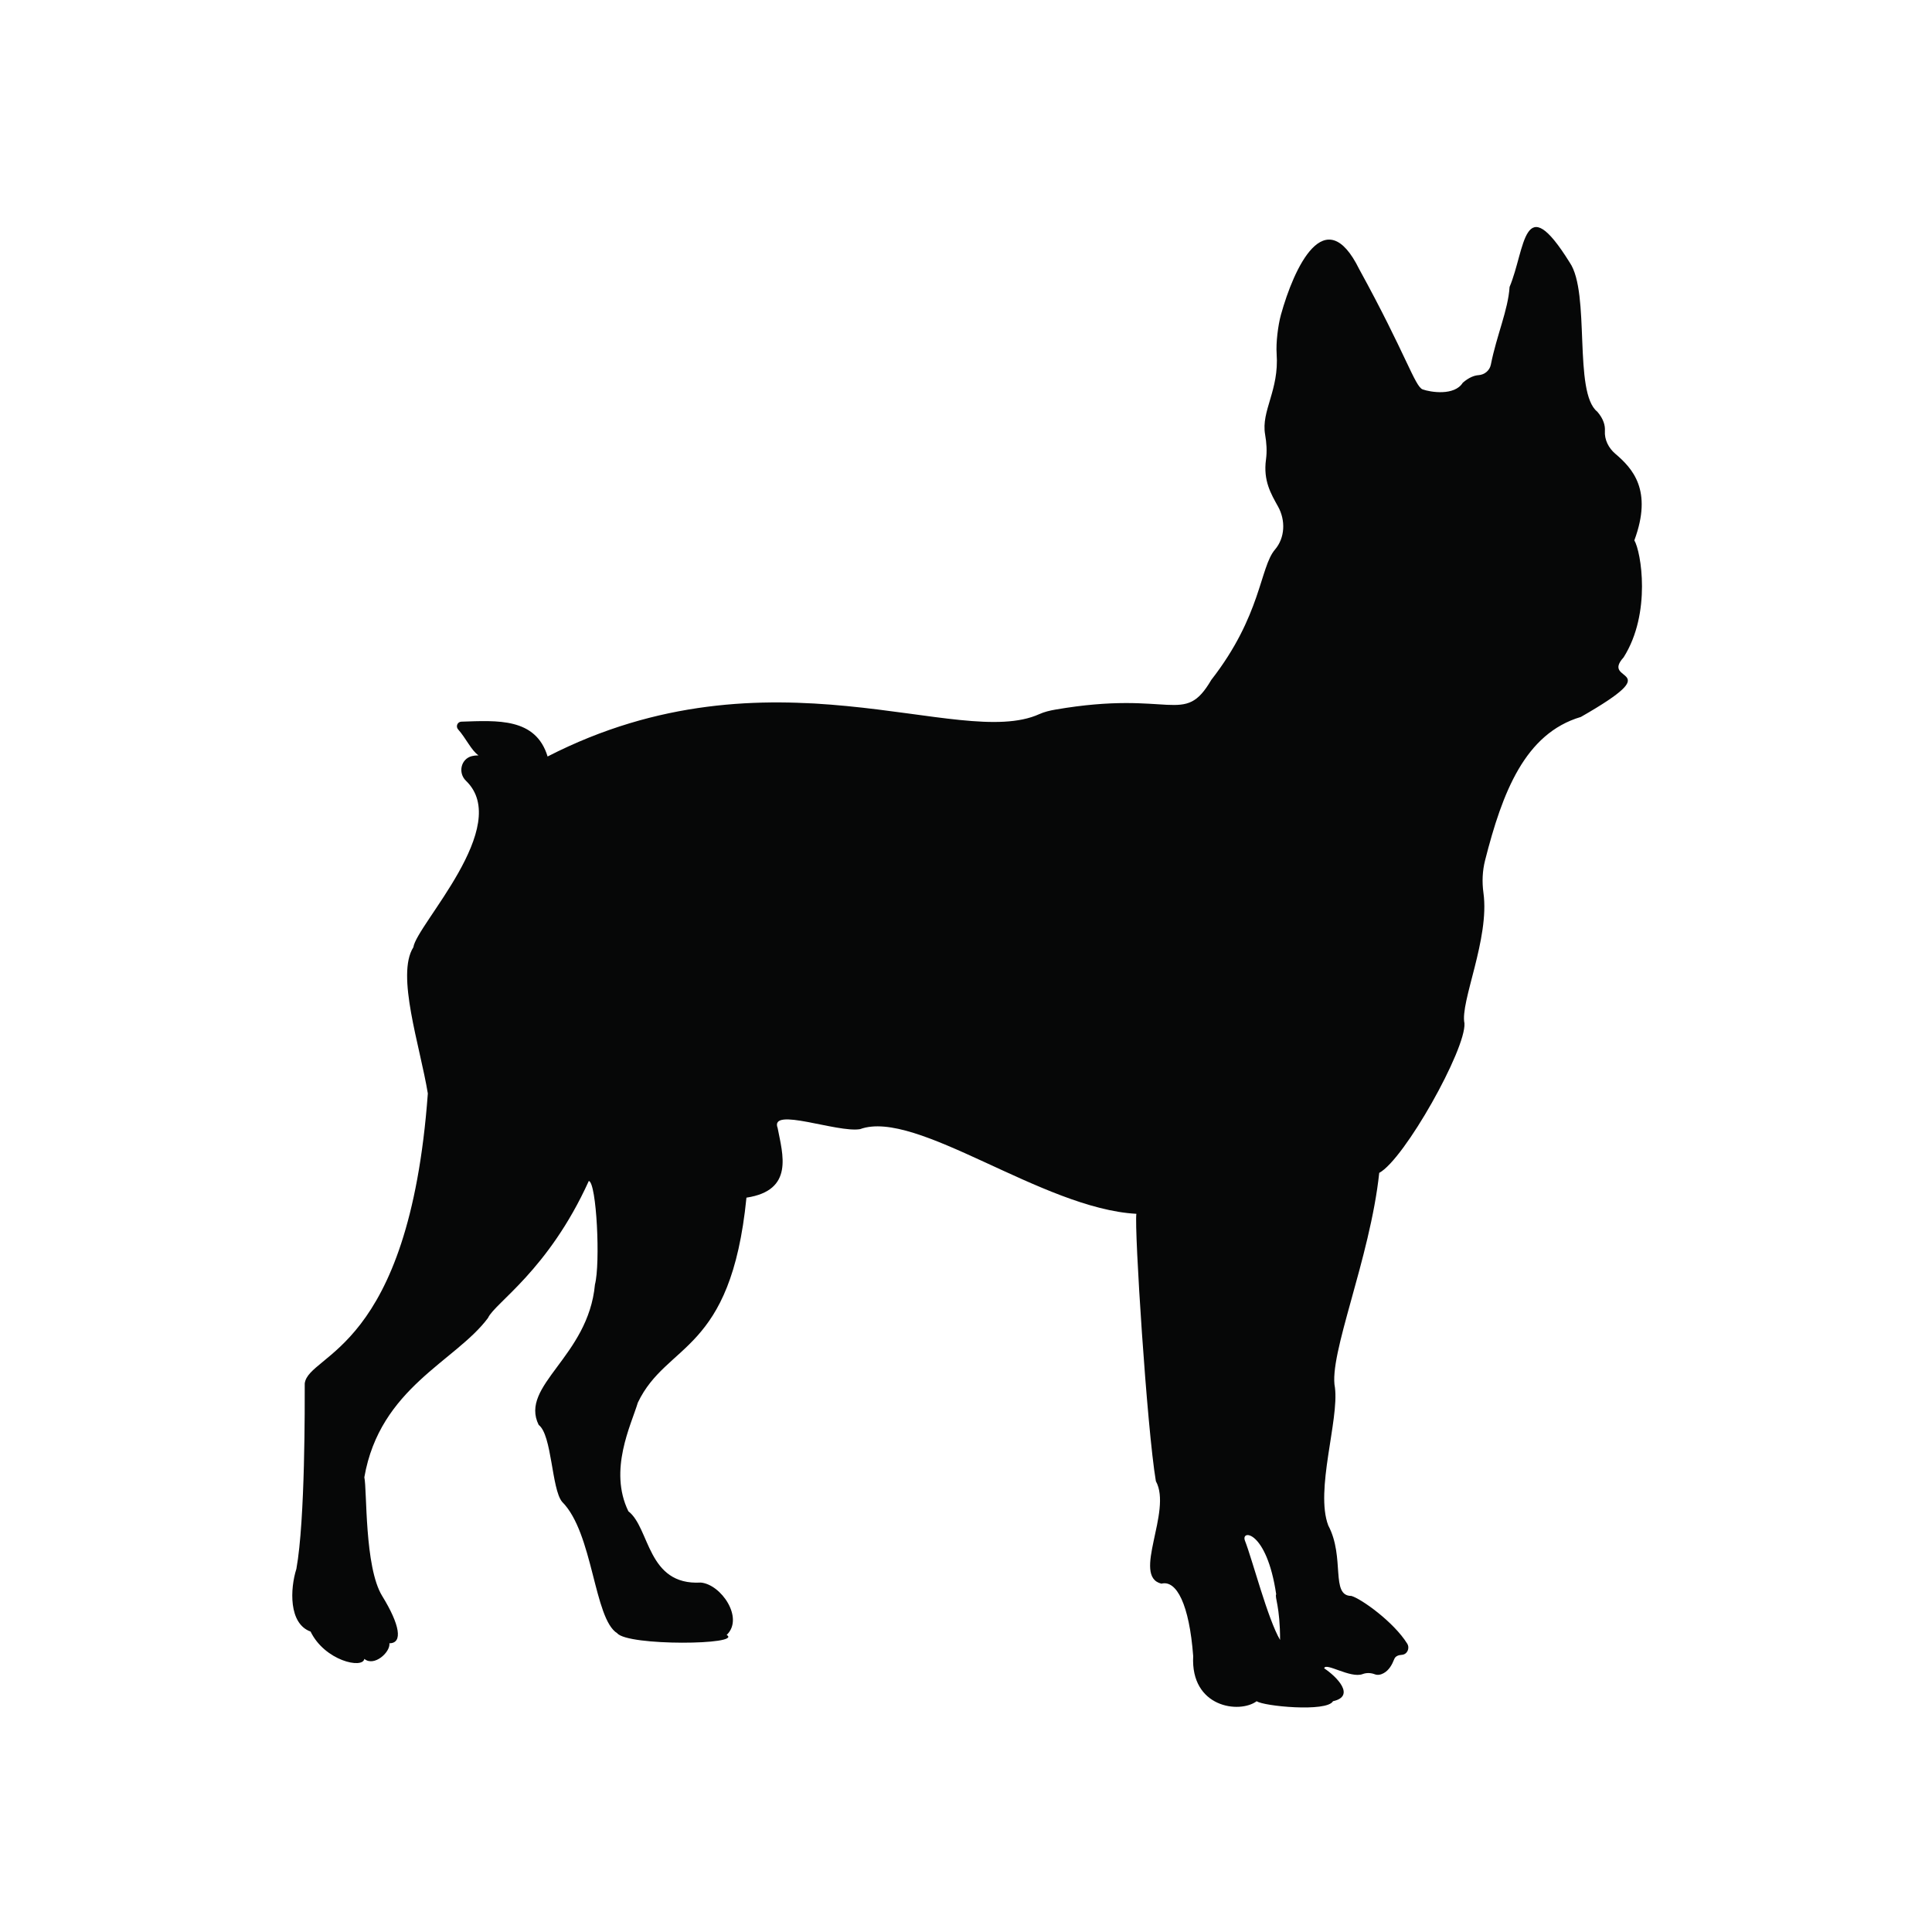 <svg xmlns="http://www.w3.org/2000/svg" xmlns:xlink="http://www.w3.org/1999/xlink" xmlns:serif="http://www.serif.com/" width="100%" height="100%" viewBox="0 0 500 500" xml:space="preserve" style="fill-rule:evenodd;clip-rule:evenodd;stroke-linejoin:round;stroke-miterlimit:2;">    <rect id="Artboard1" x="0" y="0" width="500" height="500" style="fill:none;"></rect>    <g id="Artboard11" serif:id="Artboard1">        <g transform="matrix(0.293,0,0,0.293,75.642,58.741)">            <path d="M841.504,1160.45C837.451,1150.16 860.692,1151.1 869.056,1207.68C867.58,1210.14 872.5,1218.51 872.5,1248.03C861.676,1229.82 847.9,1176.68 841.504,1160.45ZM1175.94,380.13C1200.67,341.015 1191.32,286.649 1185.41,276.809C1201.82,232.428 1183.74,213.208 1168.57,200.29C1162.65,195.252 1158.89,187.859 1159.4,180.104C1159.69,175.596 1158.38,169.716 1152.7,163.156C1131.29,146.181 1146.79,58.359 1128.34,31.422C1087.01,-34.999 1089.23,19.614 1075.21,52.947C1073.93,73.308 1063.78,95.703 1058.69,121.49C1057.65,126.799 1053.14,130.525 1047.75,130.892C1044.09,131.141 1039.41,132.804 1033.88,137.572C1026.5,149.379 1005.34,145.935 998.453,143.475C991.565,141.016 983.693,112.479 942.364,37.203C912.254,-23.821 884.764,36.04 873.262,77.511C870.684,86.804 868.777,102.331 869.459,111.951C871.765,144.477 855.598,162.256 859.28,183.35C860.552,190.636 861.053,198.034 860.054,205.363C857.495,224.133 864.422,235.626 870.727,246.984C877.436,259.07 876.949,274.488 867.96,284.991C854.599,300.605 855.989,343.277 811.737,400.056C787.401,441.571 777.296,408.457 674.03,426.29C669.149,427.132 664.252,428.282 659.738,430.323C588.984,462.311 422.3,366.784 225.514,467.706C215.08,433.361 181.214,435.895 149.372,436.949C145.853,437.065 144.147,441.194 146.503,443.812C153.237,451.296 158.259,462.558 164.506,466.722C162.263,466.722 160.32,466.959 158.638,467.378C148.884,469.809 146.182,482.205 153.428,489.173C194.972,529.126 109.788,616.293 106.941,636.218C91.442,660.572 112.845,723.303 119.733,765.369C103.005,993.659 14.444,994.643 11,1021.46C11,1039.17 11.492,1141.75 3.62,1185.29C-1.914,1202.64 -3.39,1233.63 16.166,1240.64C28.712,1266.48 62.291,1273.86 63.644,1264.75C72.254,1272.01 86.768,1258.85 85.784,1250.98C97.838,1250.98 95.133,1234.74 79.388,1209.16C63.644,1183.57 66.104,1115.18 63.644,1104.36C77.421,1025.15 144.333,1002.02 172.87,963.647C178.774,950.363 226.006,921.826 261.923,842.614C268.811,844.09 272.255,915.43 267.334,934.126C261.43,998.087 200.422,1023.18 217.642,1058.11C229.45,1066.97 228.958,1114.69 238.306,1126.01C265.858,1153.56 266.351,1229.33 287.015,1242.12C296.424,1253.56 398.454,1252.45 383.694,1243.6C399.192,1228.84 378.897,1198.95 360.815,1197.35C313.214,1200.05 316.043,1149.13 296.855,1134.37C279.143,1097.96 299.315,1058.11 305.219,1038.43C330.803,984.803 387.384,995.627 401.16,857.374C443.472,850.978 433.132,819.026 428.712,795.873C421.332,776.685 481.356,800.301 501.528,796.857C551.221,778.653 662.414,867.214 745.563,871.642C743.595,884.434 754.897,1061.17 762.783,1107.8C777.543,1134.37 741.135,1191.94 767.703,1198.33C780.987,1194.89 792.303,1216.54 795.747,1262.29C793.287,1307.68 836.583,1313.46 851.836,1302.15C857.74,1306.57 913.828,1311.99 919.24,1302.15C939.413,1297.72 922.685,1280.5 911.466,1273.12C912.368,1267.38 934.676,1282.31 945.432,1278.19C948.824,1276.89 952.713,1277.04 956.103,1278.35C958.851,1279.4 961.535,1278.72 963.99,1277.38C968.726,1274.8 971.388,1269.91 973.377,1264.89C974.411,1262.28 977.115,1261.38 980.032,1261.19C984.839,1260.87 987.317,1255.36 984.773,1251.27C972.848,1232.09 944.176,1211.64 935.476,1209.16C916.78,1209.16 930.064,1175.21 915.059,1146.92C903.25,1115.92 924.652,1053.93 920.962,1025.15C915.059,996.365 951.959,911.494 960.077,835.48C982.217,823.671 1036.83,726.255 1035.35,703.377C1031.33,684.611 1057.74,628.719 1052.13,588.208C1050.79,578.556 1051.19,568.737 1053.6,559.294C1068.87,499.35 1088.73,447.386 1138.18,432.774C1217.39,387.51 1154.91,403.254 1175.94,380.13Z" style="fill:rgb(6,7,7);fill-rule:nonzero;"></path>        </g>    </g></svg>